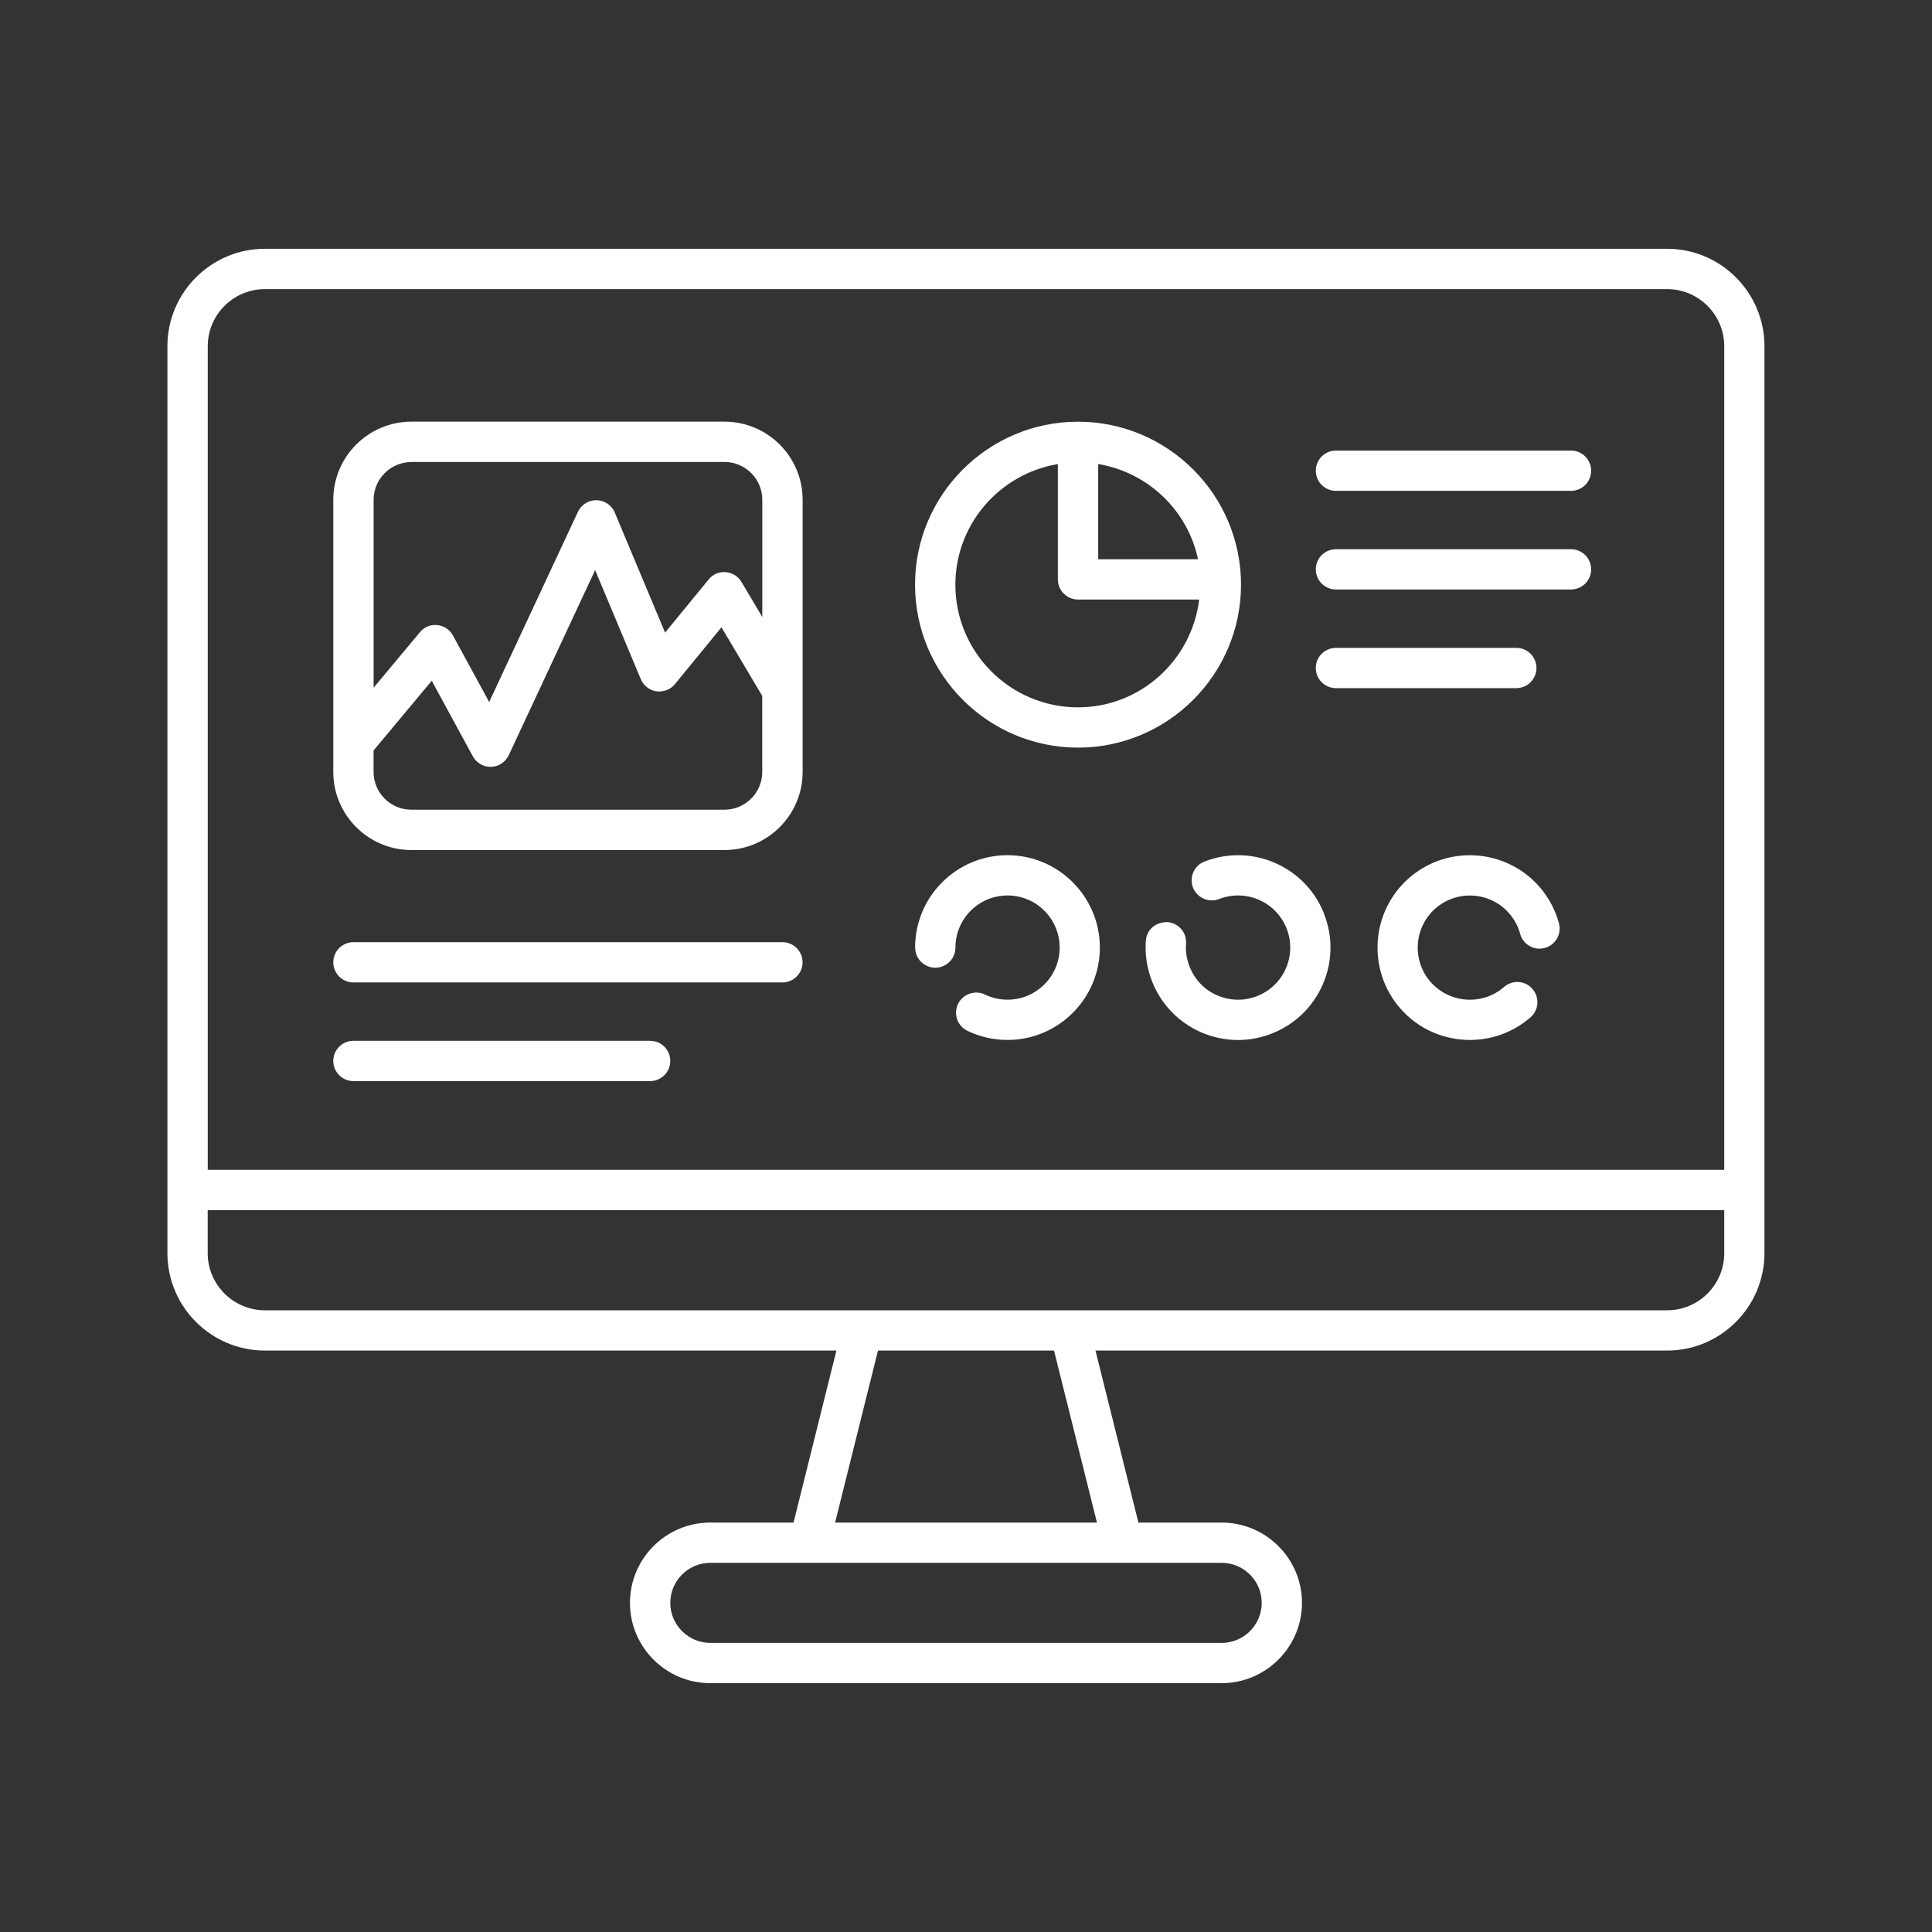 <?xml version="1.0" encoding="UTF-8"?><svg id="Ebene_2" xmlns="http://www.w3.org/2000/svg" viewBox="0 0 31.181 31.181"><rect x="0" y="0" width="31.181" height="31.181" fill="#333333" stroke="none"/><defs><style>.cls-1{fill:none;}.cls-1,.cls-2{stroke-width:0px;}.cls-2{fill:#fff;}</style></defs><path class="cls-2" d="M6.64,13.719h5.053c.695,0,1.261-.565,1.261-1.261v-4.392c0-.695-.565-1.261-1.261-1.261h-5.053c-.695,0-1.261.565-1.261,1.261v4.392c0,.695.565,1.261,1.261,1.261ZM11.692,13.068h-5.053c-.337,0-.61-.274-.61-.61v-.346l.939-1.125.663,1.219c.057.105.166.17.285.17.003,0,.007-0.0.01-0.0.123-.003.232-.076.285-.188l1.394-2.987.737,1.76c.044.105.14.18.253.196.113.015.227-.028.298-.116l.751-.917.658,1.108v1.226c0,.336-.273.61-.61.61ZM6.64,7.456h5.053c.337,0,.61.274.61.61v1.892l-.336-.566c-.054-.091-.149-.15-.255-.158-.109-.011-.209.036-.275.118l-.703.858-.812-1.938c-.05-.119-.165-.197-.293-.199-.003-0-.005-0-.007-0-.126,0-.241.073-.295.188l-1.432,3.069-.584-1.073c-.051-.095-.146-.158-.253-.168-.106-.015-.213.032-.281.115l-.747.895v-3.032c0-.336.273-.61.61-.61ZM26.906,4.015H4.275c-.867,0-1.573.706-1.573,1.573v14.636c0,.867.706,1.573,1.573,1.573h9.224l-.692,2.776h-1.344c-.715,0-1.296.582-1.296,1.296s.581,1.296,1.296,1.296h8.253c.715,0,1.297-.582,1.297-1.296s-.582-1.296-1.297-1.296h-1.343l-.693-2.776h9.225c.867,0,1.572-.706,1.572-1.573V5.588c0-.867-.705-1.573-1.572-1.573ZM4.275,4.666h22.631c.509,0,.922.414.922.922v13.292H3.353V5.588c0-.509.414-.922.923-.922ZM20.363,25.869c0,.356-.29.646-.646.646h-8.253c-.356,0-.646-.29-.646-.646s.289-.646.646-.646h8.253c.356,0,.646.29.646.646ZM17.704,24.573h-4.226l.692-2.776h2.841l.693,2.776ZM26.906,21.147H4.275c-.509,0-.923-.414-.923-.922v-.694h24.476v.694c0,.509-.413.922-.922.922ZM17.398,12.066c1.45,0,2.631-1.18,2.631-2.63s-1.181-2.63-2.631-2.63-2.63,1.18-2.63,2.63,1.18,2.63,2.63,2.63ZM19.335,9.026l-1.611 0v-1.537c.802.134,1.444.746,1.611,1.536ZM17.073,7.489v1.862c0,.086.034.169.096.23.061.061.144.095.229.095l1.956-0c-.12.978-.947,1.74-1.956,1.74-1.092,0-1.979-.888-1.979-1.979,0-.98.718-1.791,1.654-1.947ZM14.769,15.293c0-.822.669-1.491,1.491-1.491s1.491.669,1.491,1.491-.669,1.491-1.491,1.491c-.226,0-.443-.05-.646-.147-.162-.078-.23-.272-.152-.434.078-.162.276-.229.434-.152.115.055.237.083.365.083.464,0,.841-.377.841-.841s-.377-.841-.841-.841-.841.377-.841.841c0,.18-.146.325-.325.325s-.325-.146-.325-.325ZM24.848,14.315c.147.171.256.374.312.586.047.173-.056.352-.229.398-.175.049-.351-.057-.397-.229-.032-.119-.093-.232-.177-.329-.303-.349-.835-.386-1.187-.082-.35.304-.387.837-.083,1.187.305.349.838.388,1.188.082.137-.118.341-.103.458.033.118.135.104.341-.032.458-.281.245-.63.365-.978.365-.417,0-.832-.173-1.126-.512-.539-.621-.473-1.564.147-2.104.619-.539,1.562-.474,2.104.146ZM21.369,14.749c.146.371.138.776-.021,1.141-.16.365-.452.646-.823.791-.176.069-.36.104-.544.104-.203,0-.405-.042-.597-.125-.365-.16-.646-.452-.791-.823-.083-.21-.116-.431-.1-.655.014-.178.155-.301.349-.3.179.014.313.169.3.349-.01.126.01.25.057.369.082.21.24.375.445.464.207.089.436.095.645.012.209-.082.374-.24.464-.446.09-.206.094-.435.012-.644-.169-.431-.655-.645-1.09-.476-.166.064-.354-.018-.421-.184-.065-.167.017-.356.185-.421.768-.299,1.632.079,1.932.844ZM5.379,15.531c0-.18.146-.325.325-.325h6.924c.18,0,.325.146.325.325s-.146.325-.325.325h-6.924c-.18,0-.325-.146-.325-.325ZM5.379,17.123c0-.18.146-.325.325-.325h4.789c.18,0,.325.146.325.325s-.146.325-.325.325h-4.789c-.18,0-.325-.146-.325-.325ZM21.236,7.597c0-.18.146-.325.325-.325h3.794c.18,0,.325.146.325.325s-.146.325-.325.325h-3.794c-.18,0-.325-.146-.325-.325ZM21.236,9.189c0-.18.146-.325.325-.325h3.794c.18,0,.325.146.325.325s-.146.325-.325.325h-3.794c-.18,0-.325-.146-.325-.325ZM21.236,10.781c0-.18.146-.325.325-.325h2.911c.18,0,.325.146.325.325s-.146.325-.325.325h-2.911c-.18,0-.325-.146-.325-.325Z"/><rect class="cls-1" x=".001" y="0" width="31.181" height="31.181"/></svg>